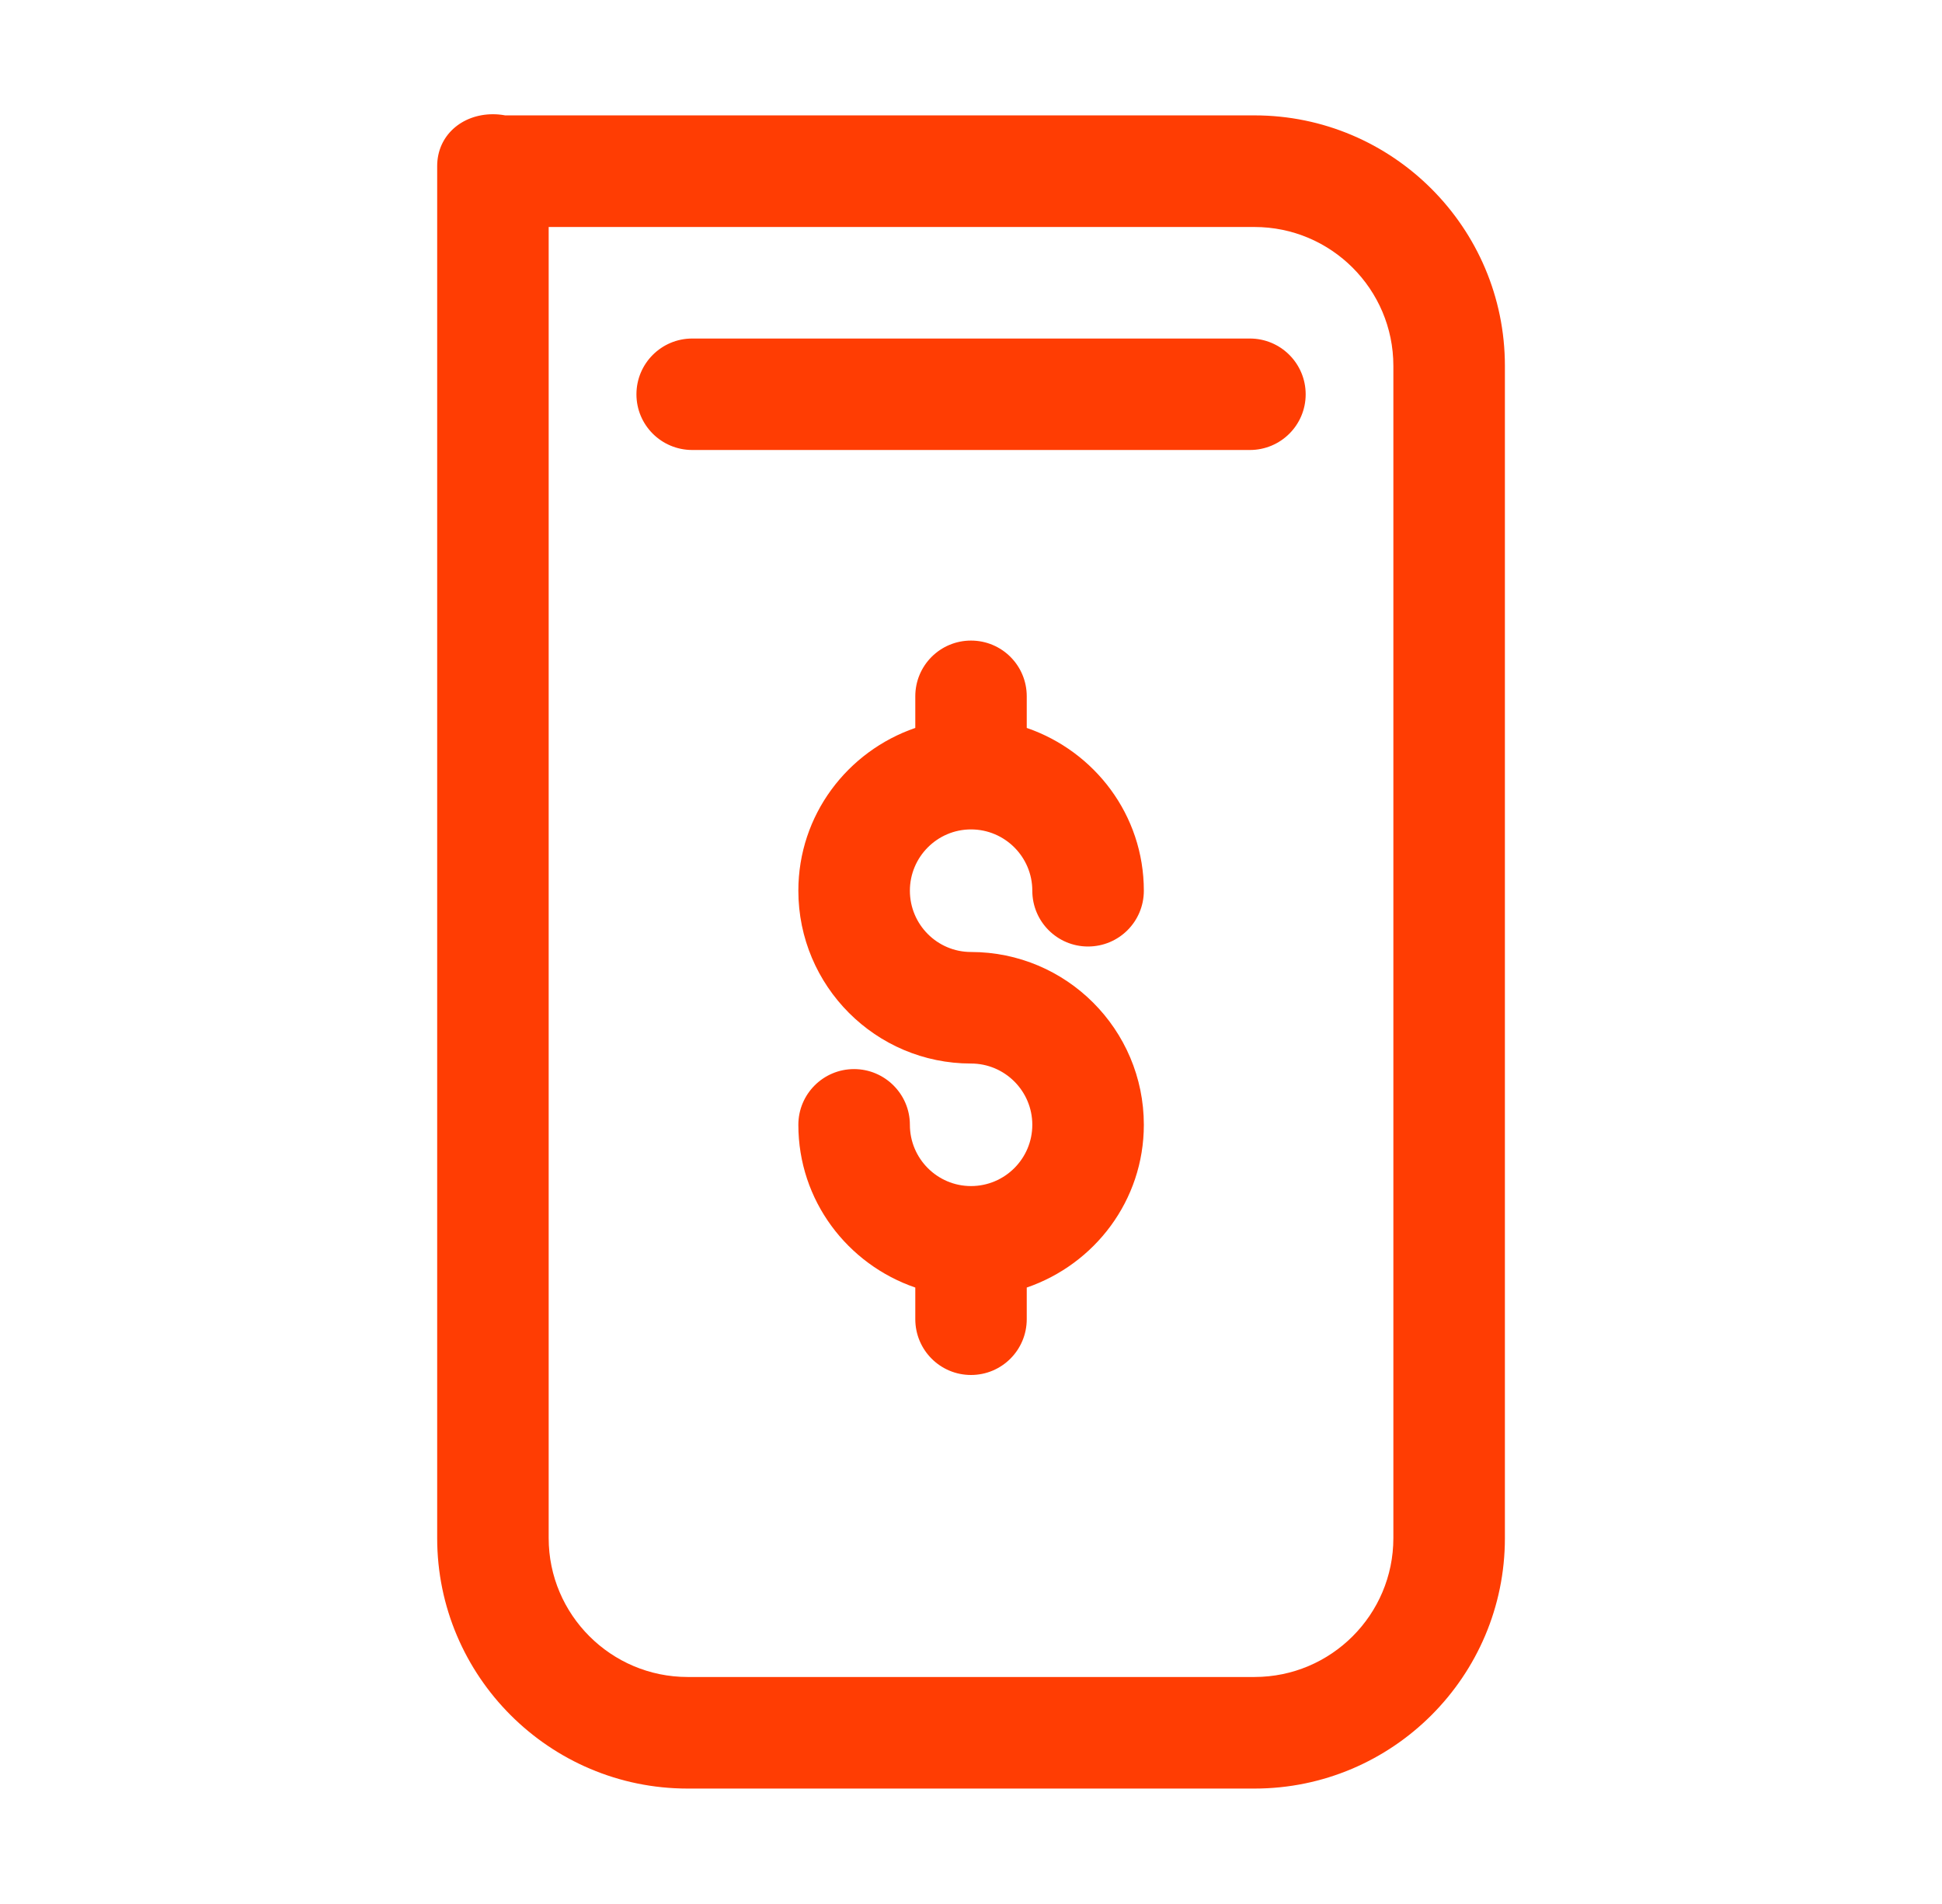 <svg width="51" height="50" viewBox="0 0 51 50" fill="none" xmlns="http://www.w3.org/2000/svg">
<path d="M32.944 3.03H13.14C12.332 3.03 11.676 3.685 11.676 4.494C11.676 5.304 12.332 5.961 13.14 5.961H32.944C34.957 5.961 36.592 7.596 36.592 9.608V40.392C36.592 42.404 34.957 44.039 32.944 44.039H18.059C16.047 44.039 14.409 42.404 14.409 40.392V4.362C14.409 3.554 13.755 3 12.945 3C12.135 3 11.481 3.554 11.481 4.362V40.392C11.481 44.018 14.431 46.969 18.059 46.969H32.944C36.572 46.969 39.521 44.018 39.521 40.392V9.608C39.521 5.981 36.572 3.03 32.944 3.03ZM25.5 21.781C26.39 21.781 27.11 22.505 27.11 23.39C27.11 24.203 27.767 24.856 28.573 24.856C29.383 24.856 30.039 24.203 30.039 23.39C30.039 21.403 28.747 19.729 26.964 19.116V18.286C26.964 17.475 26.309 16.822 25.5 16.822C24.692 16.822 24.037 17.475 24.037 18.286V19.116C22.254 19.729 20.966 21.403 20.966 23.39C20.966 25.893 22.996 27.929 25.5 27.929C26.39 27.929 27.11 28.652 27.11 29.538C27.11 30.424 26.39 31.147 25.5 31.147C24.614 31.147 23.895 30.424 23.895 29.538C23.895 28.73 23.234 28.075 22.429 28.075C21.621 28.075 20.966 28.73 20.966 29.538C20.966 31.526 22.254 33.2 24.037 33.812V34.641C24.037 35.453 24.692 36.108 25.5 36.108C26.309 36.108 26.964 35.453 26.964 34.641V33.812C28.747 33.2 30.039 31.526 30.039 29.538C30.039 27.035 28.005 25 25.5 25C24.614 25 23.895 24.278 23.895 23.39C23.895 22.505 24.614 21.781 25.5 21.781ZM34.289 10.355C34.289 9.545 33.632 8.89 32.824 8.89H18.179C17.371 8.89 16.714 9.545 16.714 10.355C16.714 11.165 17.371 11.817 18.179 11.817H32.824C33.632 11.817 34.289 11.165 34.289 10.355Z" fill="#FF3D03"/>
</svg>
